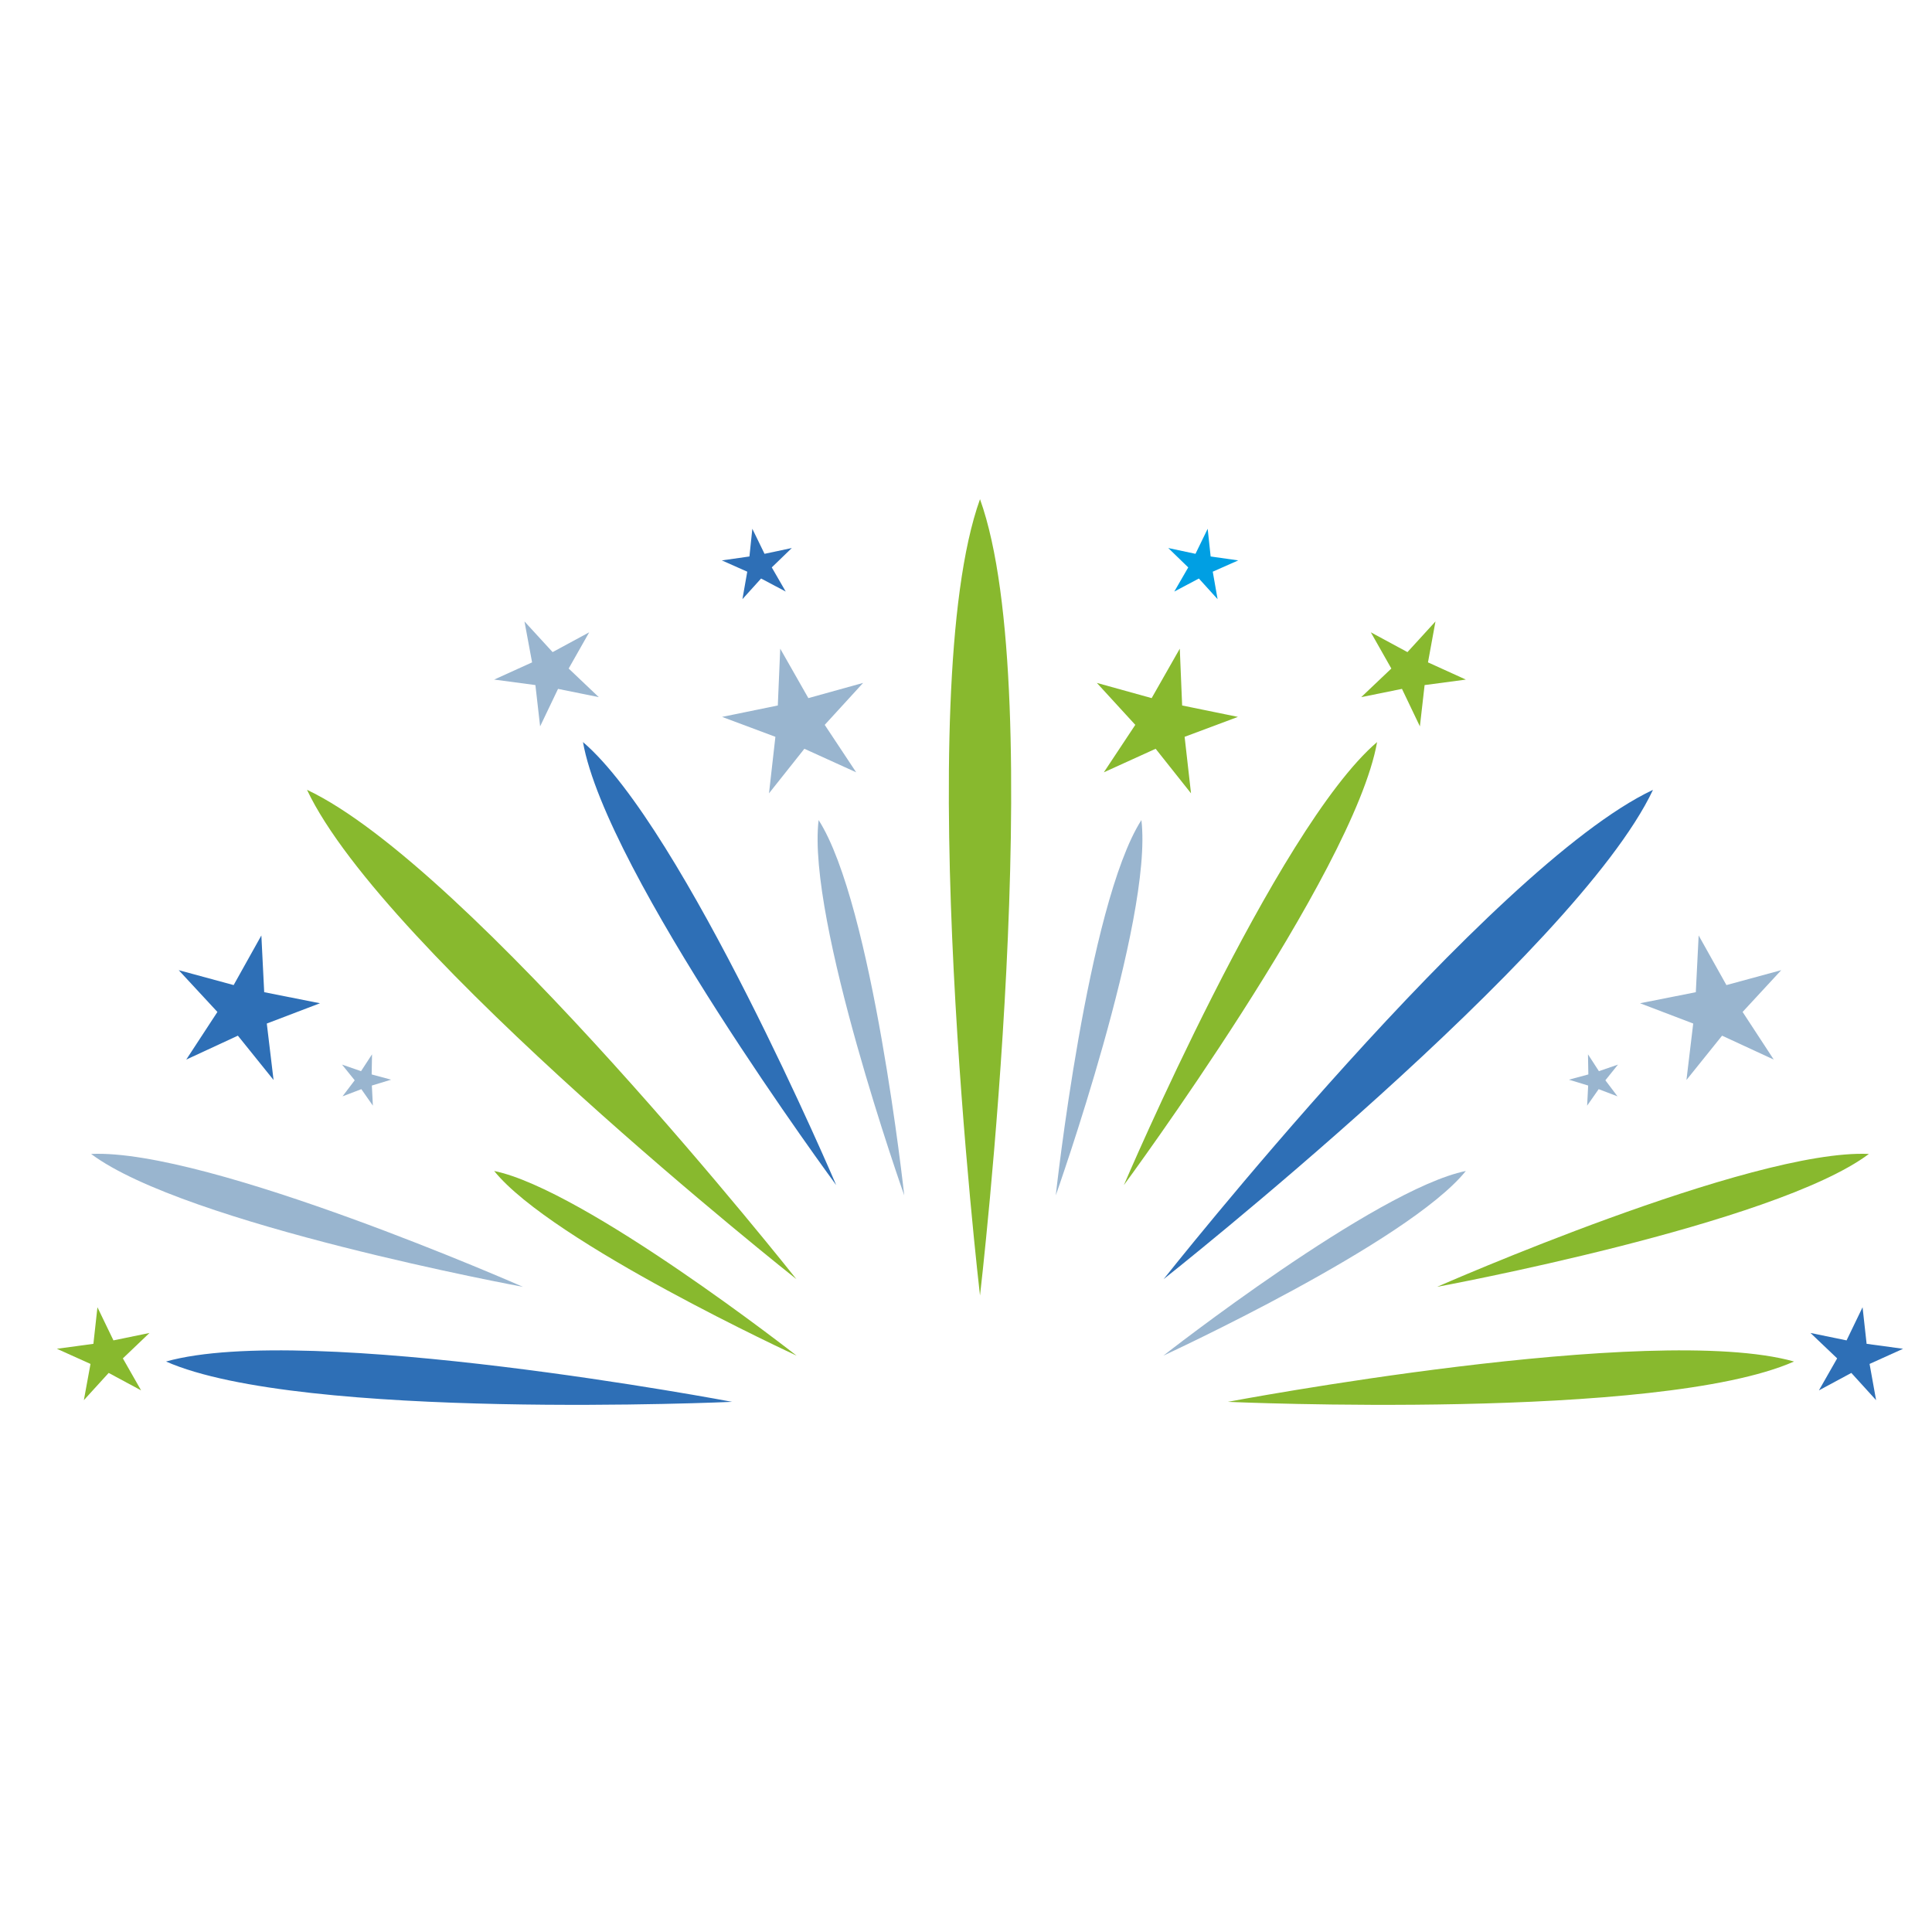 <?xml version="1.0" encoding="utf-8"?>
<!-- Generator: Adobe Illustrator 16.0.0, SVG Export Plug-In . SVG Version: 6.00 Build 0)  -->
<!DOCTYPE svg PUBLIC "-//W3C//DTD SVG 1.1 Tiny//EN" "http://www.w3.org/Graphics/SVG/1.1/DTD/svg11-tiny.dtd">
<svg version="1.1" baseProfile="tiny" id="Calque_1"
	 xmlns="http://www.w3.org/2000/svg" xmlns:xlink="http://www.w3.org/1999/xlink" x="0px" y="0px" width="32px" height="32px"
	 viewBox="0 0 32 32" xml:space="preserve">
<g>
	<path fill="#88B92E" d="M16.232,8.268c-1.162,3.235,0,13.19,0,13.19S17.394,11.503,16.232,8.268z"/>
	<path fill="#88B92E" d="M5.085,13.082c1.274,2.702,8.106,8.105,8.106,8.105S7.787,14.356,5.085,13.082z"/>
	<path fill="#2E6FB6" d="M9.656,12.291c0.382,2.168,4.194,7.338,4.194,7.338S11.33,13.721,9.656,12.291z"/>
	<path fill="#99B5CF" d="M1.509,19.113c1.56,1.169,7.152,2.201,7.152,2.201S3.457,19.023,1.509,19.113z"/>
	<path fill="#88B92E" d="M8.185,19.395c0.959,1.19,5.008,3.058,5.008,3.058S9.682,19.703,8.185,19.395z"/>
	<path fill="#99B5CF" d="M13.559,13.583c-0.199,1.649,1.418,6.216,1.418,6.216S14.454,14.982,13.559,13.583z"/>
	<path fill="#2E6FB6" d="M2.75,22.551c2.241,0.989,9.377,0.668,9.377,0.668S5.108,21.889,2.75,22.551z"/>
	<polygon fill="#99B5CF" points="9.243,11.41 8.946,12.031 8.868,11.347 8.185,11.256 8.813,10.971 8.687,10.293 9.153,10.801 
		9.759,10.473 9.419,11.073 9.918,11.547 	"/>
	<polygon fill="#2E6FB6" points="12.606,9.582 12.297,9.924 12.377,9.469 11.956,9.282 12.413,9.217 12.461,8.758 12.663,9.173 
		13.115,9.077 12.783,9.398 13.014,9.798 	"/>
	<polygon fill="#2E6FB6" points="4.419,16.953 4.531,17.888 3.94,17.154 3.085,17.55 3.601,16.761 2.96,16.069 3.87,16.316 
		4.329,15.494 4.376,16.434 5.3,16.617 	"/>
	<polygon fill="#99B5CF" points="13.323,12.402 12.737,13.14 12.843,12.204 11.96,11.874 12.883,11.685 12.923,10.744 
		13.389,11.563 14.296,11.311 13.66,12.006 14.181,12.792 	"/>
	<polygon fill="#99B5CF" points="6.159,17.98 6.176,18.313 5.985,18.04 5.673,18.159 5.875,17.893 5.665,17.633 5.98,17.742 
		6.162,17.463 6.156,17.796 6.478,17.883 	"/>
	<polygon fill="#88B92E" points="2.035,22.499 2.337,23.029 1.8,22.74 1.389,23.191 1.499,22.591 0.942,22.34 1.547,22.258 
		1.614,21.652 1.879,22.201 2.476,22.078 	"/>
	<path fill="#2E6FB6" d="M27.379,13.082c-1.274,2.702-8.106,8.105-8.106,8.105S24.678,14.356,27.379,13.082z"/>
	<path fill="#88B92E" d="M22.809,12.291c-0.383,2.168-4.194,7.338-4.194,7.338S21.134,13.721,22.809,12.291z"/>
	<path fill="#88B92E" d="M30.955,19.113c-1.561,1.169-7.152,2.201-7.152,2.201S29.008,19.023,30.955,19.113z"/>
	<path fill="#99B5CF" d="M24.279,19.395c-0.959,1.19-5.009,3.058-5.009,3.058S22.781,19.703,24.279,19.395z"/>
	<path fill="#99B5CF" d="M18.905,13.583c0.199,1.649-1.418,6.216-1.418,6.216S18.011,14.982,18.905,13.583z"/>
	<path fill="#88B92E" d="M29.715,22.551c-2.241,0.989-9.378,0.668-9.378,0.668S27.356,21.889,29.715,22.551z"/>
	<polygon fill="#88B92E" points="23.221,11.41 23.518,12.031 23.596,11.347 24.279,11.256 23.652,10.971 23.776,10.293 
		23.312,10.801 22.705,10.473 23.045,11.073 22.546,11.547 	"/>
	<polygon fill="#009FE3" points="19.857,9.582 20.167,9.924 20.087,9.469 20.509,9.282 20.052,9.217 20.003,8.758 19.801,9.173 
		19.35,9.077 19.681,9.398 19.45,9.798 	"/>
	<polygon fill="#99B5CF" points="28.045,16.953 27.933,17.888 28.523,17.154 29.379,17.55 28.863,16.761 29.503,16.069 
		28.595,16.316 28.135,15.494 28.088,16.434 27.164,16.617 	"/>
	<polygon fill="#88B92E" points="19.141,12.402 19.727,13.14 19.621,12.204 20.504,11.874 19.58,11.685 19.541,10.744 
		19.075,11.563 18.167,11.311 18.804,12.006 18.283,12.792 	"/>
	<polygon fill="#99B5CF" points="26.305,17.98 26.288,18.313 26.479,18.04 26.791,18.159 26.59,17.893 26.799,17.633 26.483,17.742 
		26.302,17.463 26.308,17.796 25.986,17.883 	"/>
	<polygon fill="#2E6FB6" points="30.429,22.499 30.127,23.029 30.664,22.74 31.074,23.191 30.966,22.591 31.521,22.34 
		30.917,22.258 30.85,21.652 30.585,22.201 29.987,22.078 	"/>
</g>
</svg>

